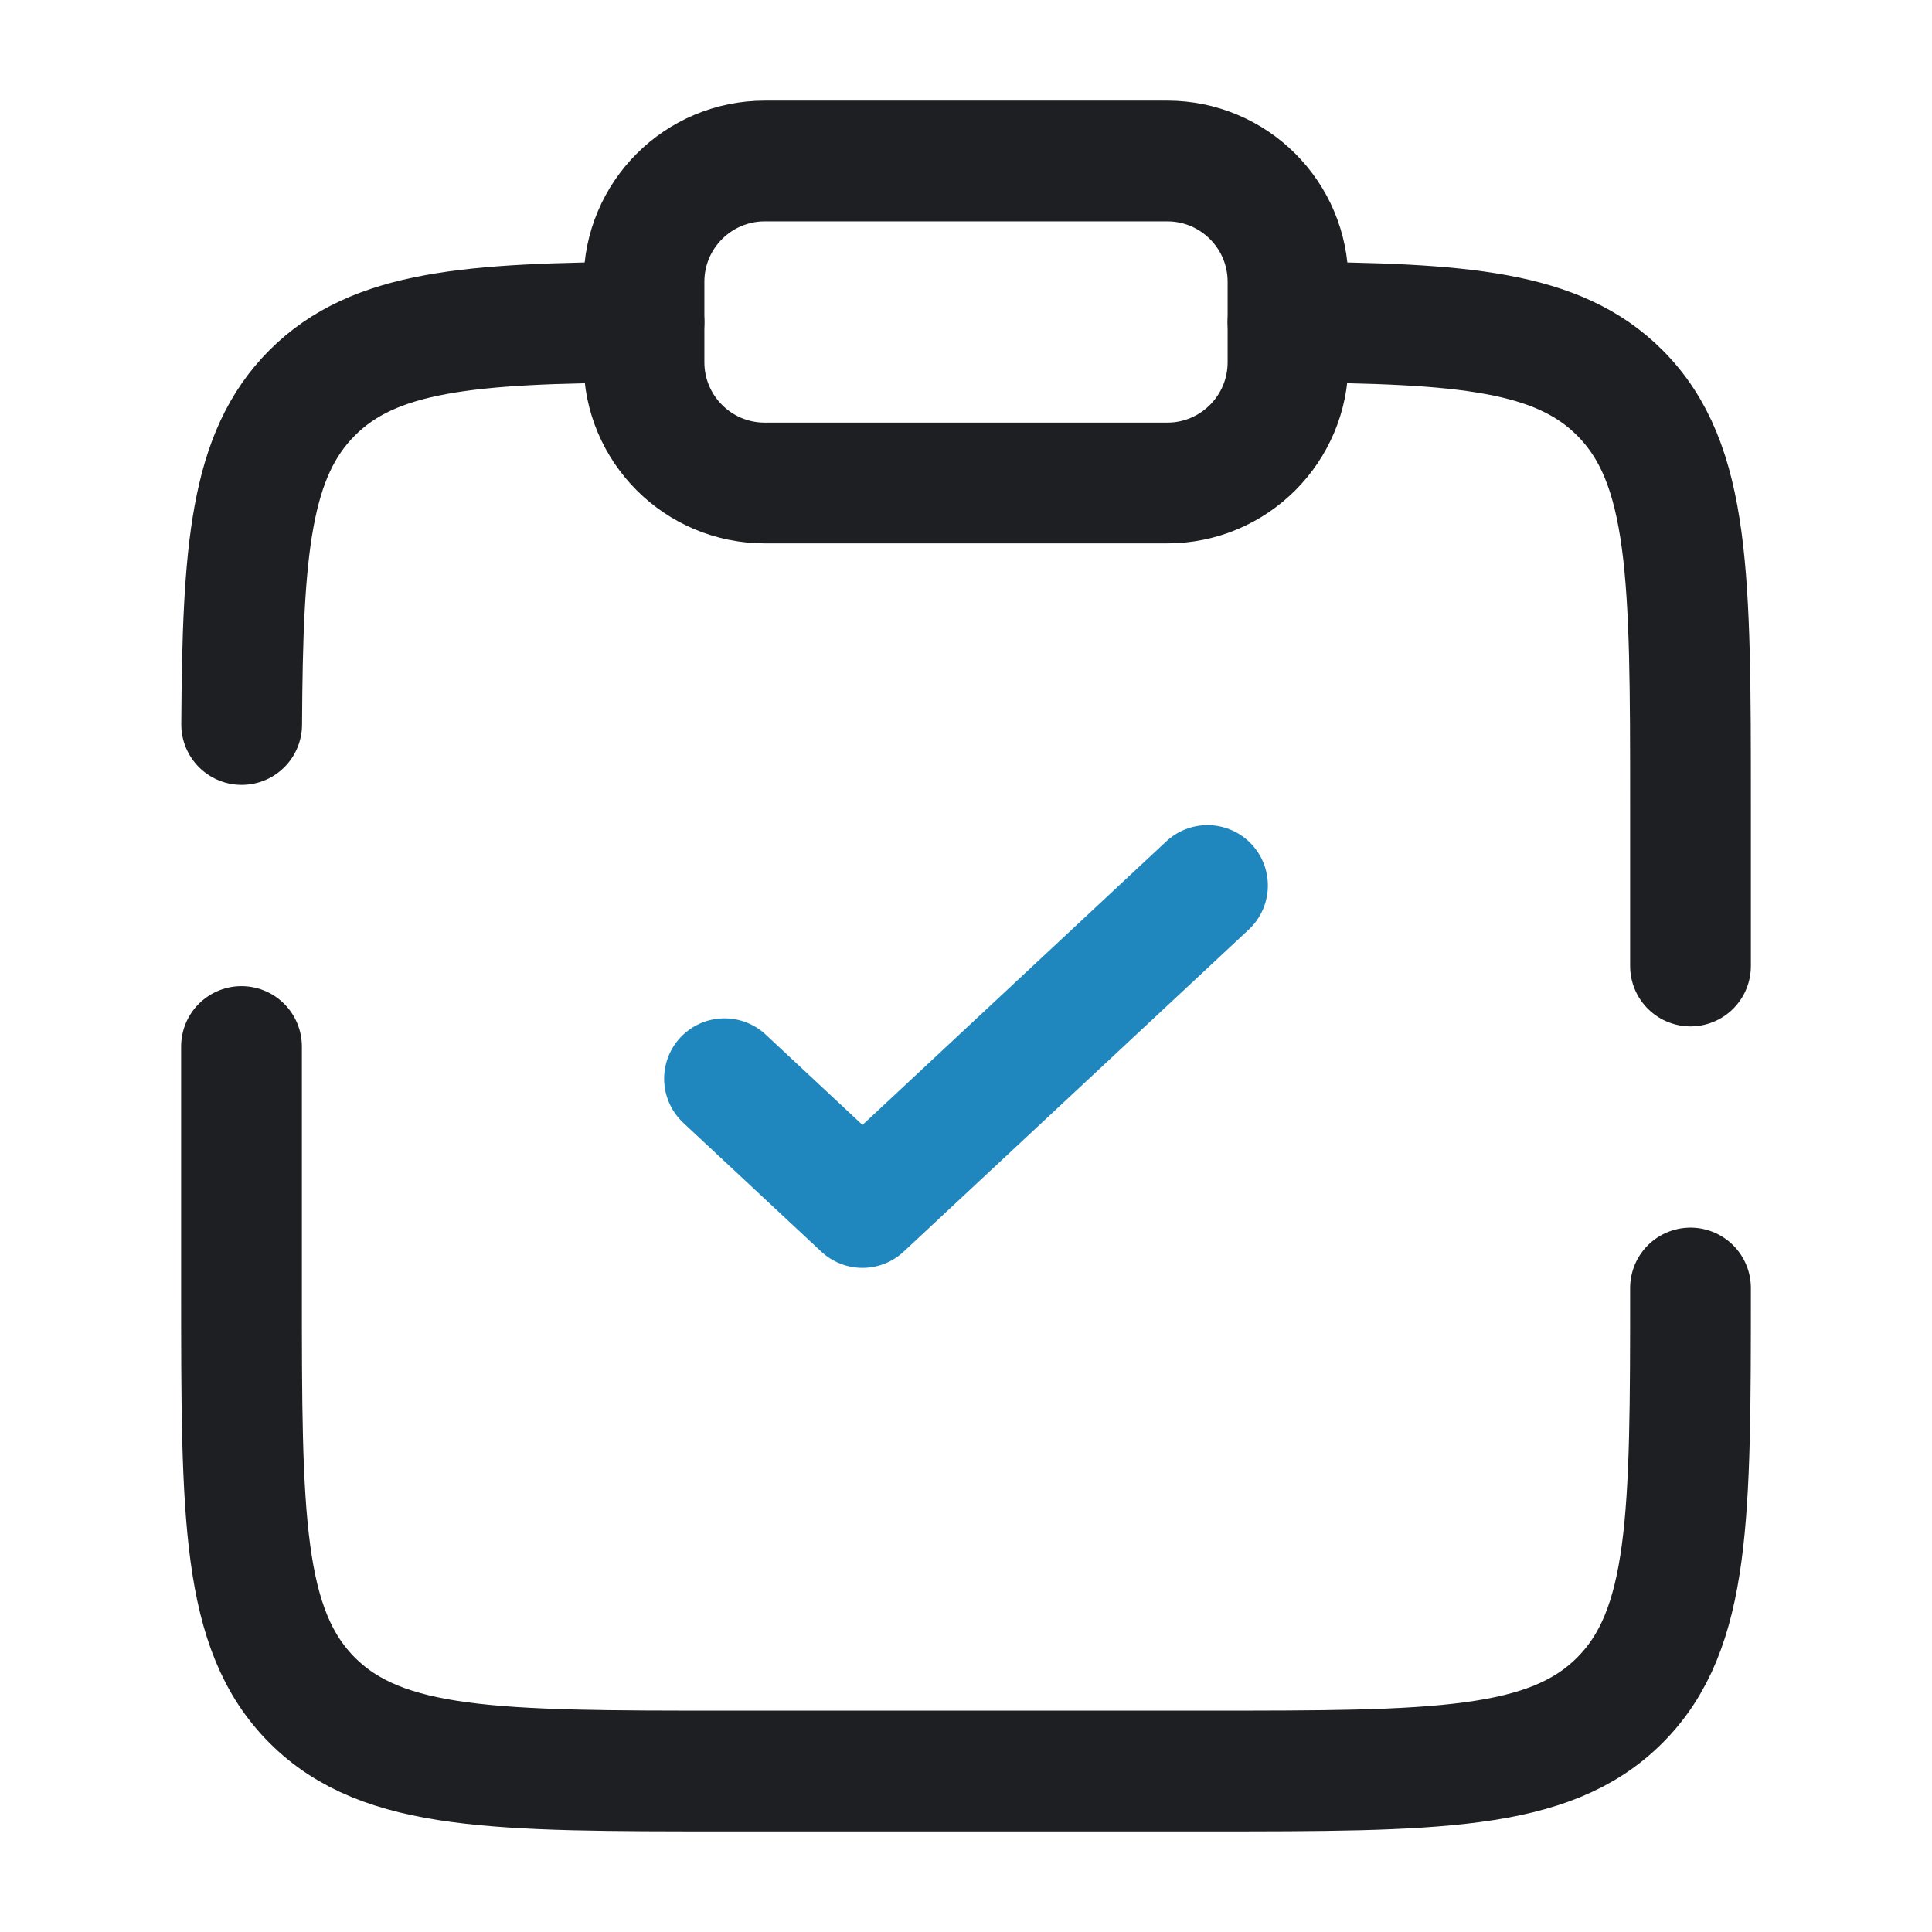 <svg xmlns="http://www.w3.org/2000/svg" width="24" height="24" viewBox="0 0 24 24" fill="none"><path d="M9 13.4L10.714 15L15 11" stroke="#1F87BE" stroke-width="1.5" stroke-linecap="round" stroke-linejoin="round"></path><path d="M21 16C21 18.829 21 20.243 20.121 21.122C19.243 22 17.828 22 15 22H9C6.172 22 4.757 22 3.879 21.122C3 20.243 3 18.829 3 16V13M16 4.002C18.175 4.014 19.353 4.111 20.121 4.879C21 5.758 21 7.172 21 10V12M8 4.002C5.825 4.014 4.647 4.111 3.879 4.879C3.11 5.647 3.014 6.825 3.002 9" stroke="#1E1F23" stroke-width="1.5" stroke-linecap="round"></path><path d="M8 3.5C8 2.672 8.672 2 9.5 2H14.5C15.328 2 16 2.672 16 3.5V4.5C16 5.328 15.328 6 14.5 6H9.5C8.672 6 8 5.328 8 4.5V3.5Z" stroke="#1E1F23" stroke-width="1.5"></path></svg>